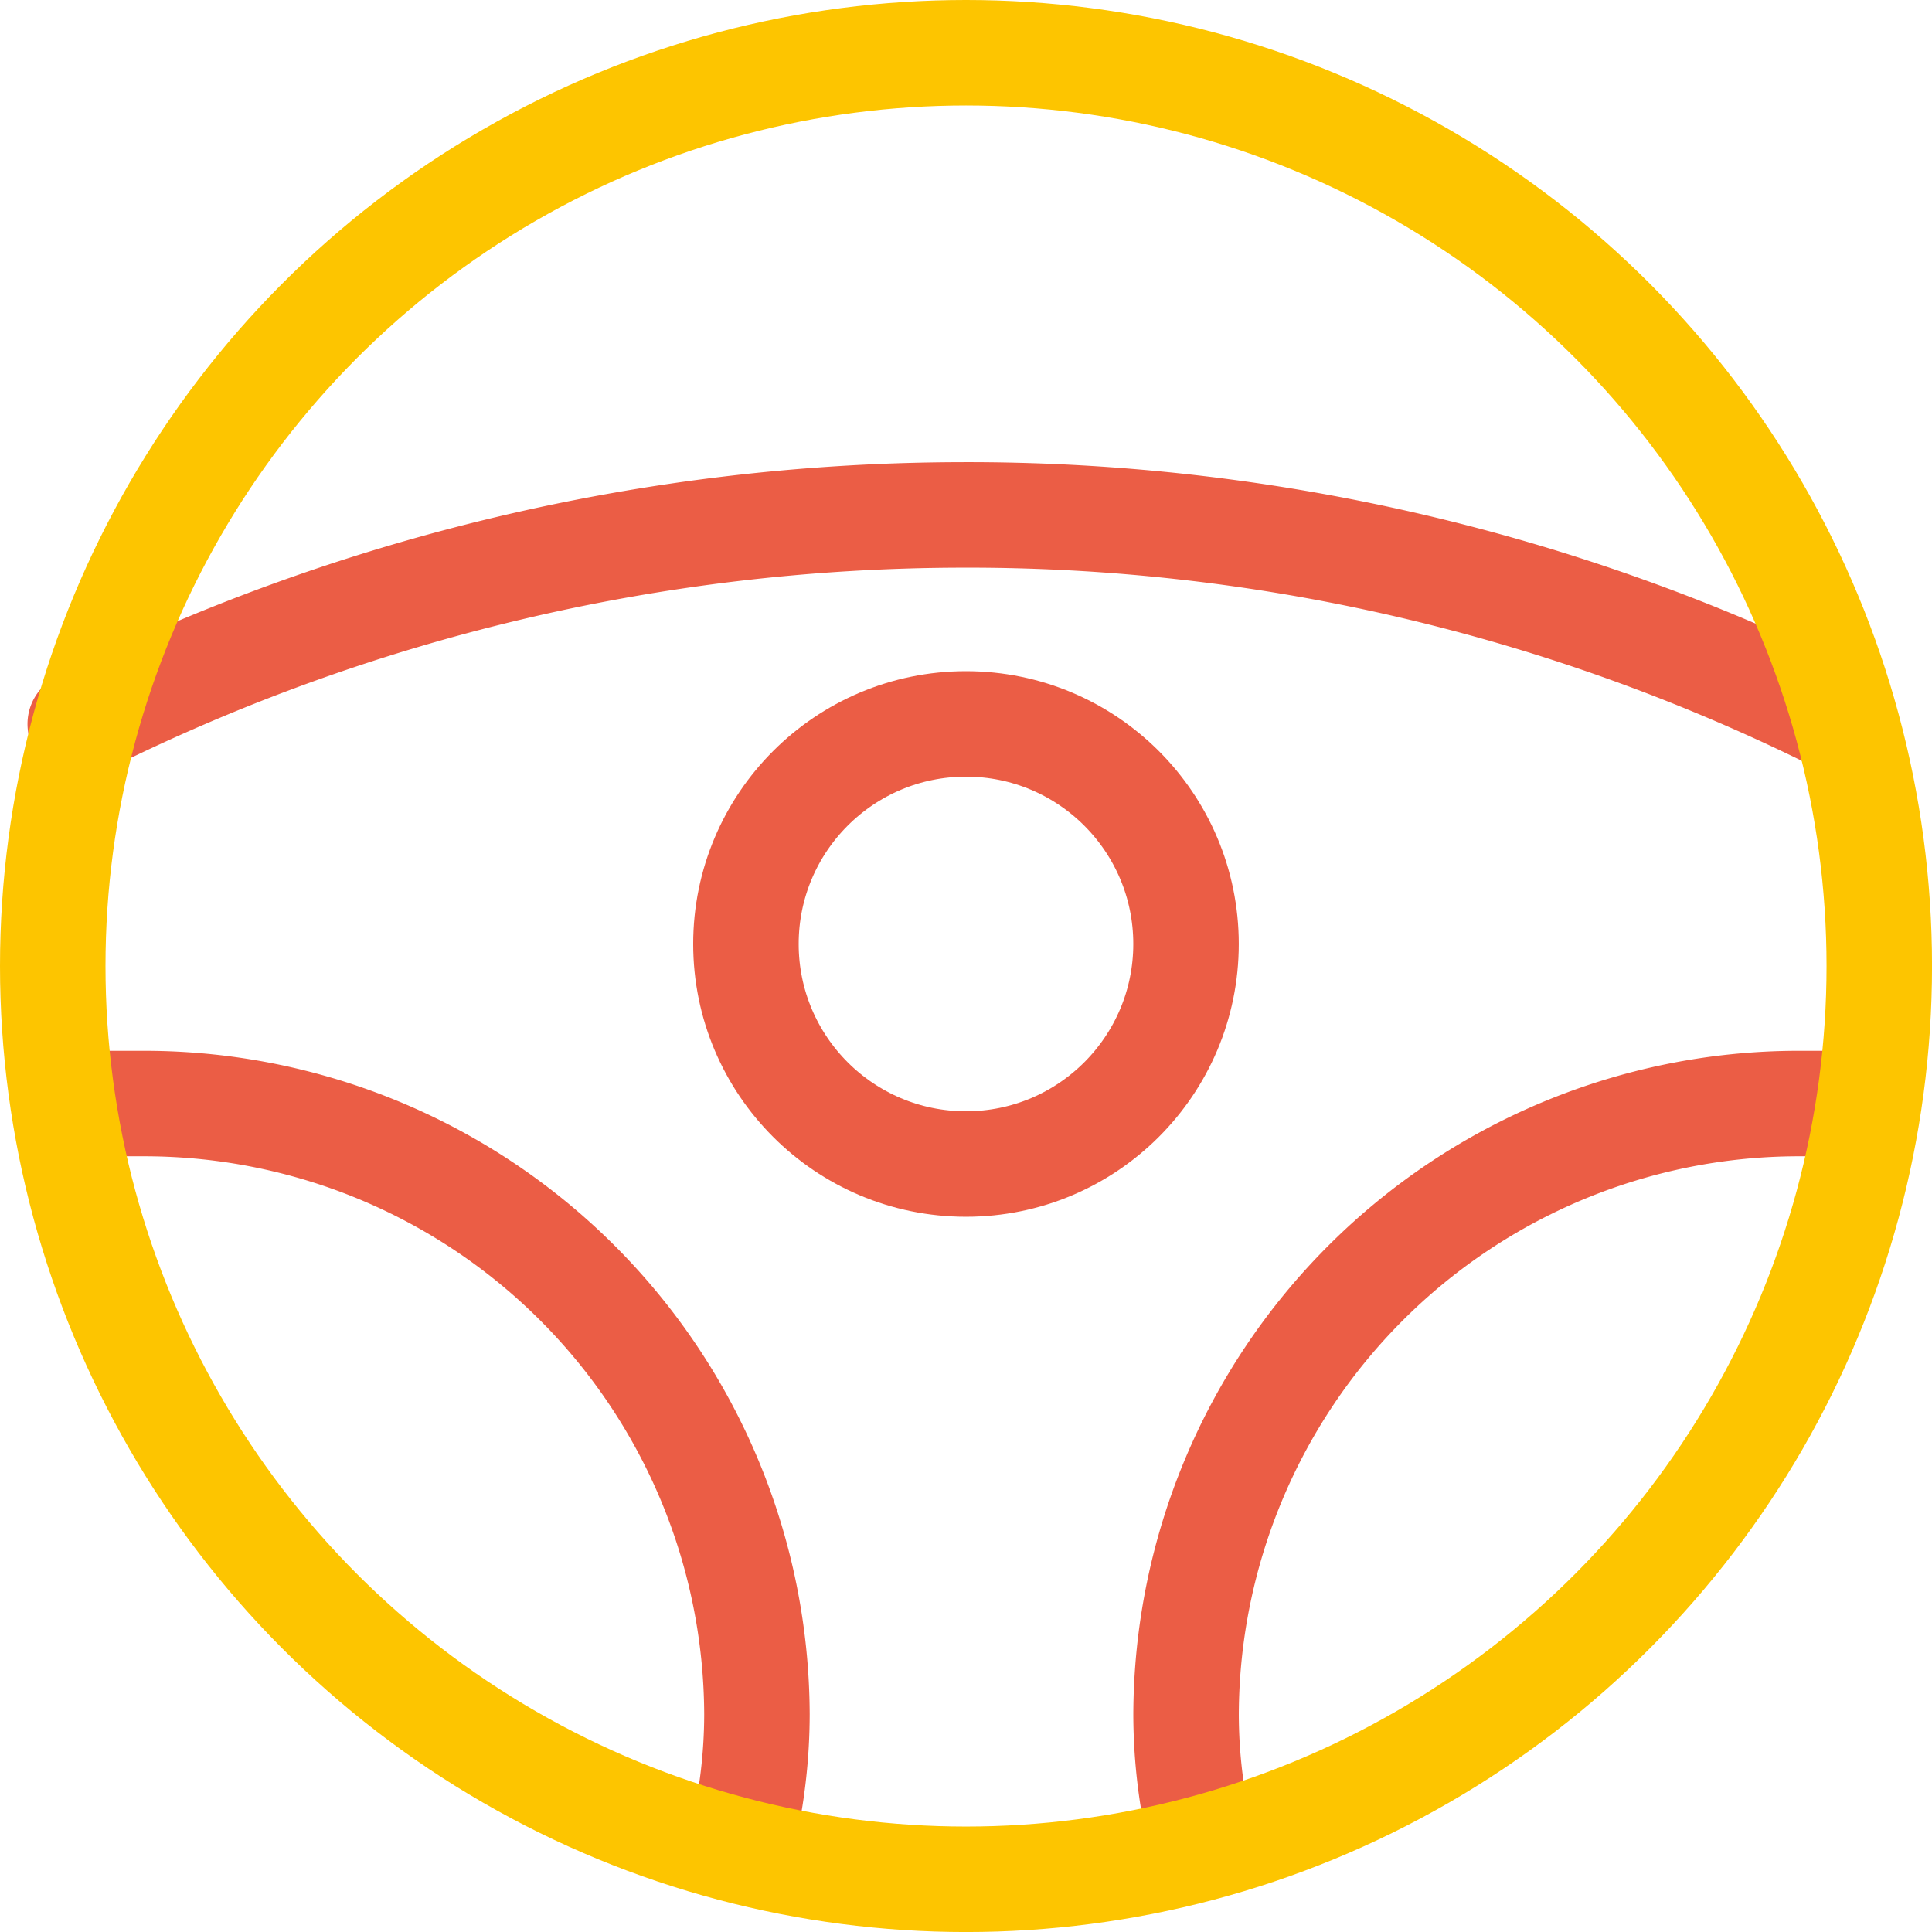 <?xml version="1.0" encoding="UTF-8" standalone="no"?><svg xmlns="http://www.w3.org/2000/svg" width="54.945" height="54.945" fill="none"><g stroke="#eb5d45" stroke-linejoin="round" stroke-width="3"><path d="M2.282 20.59a56.2 56.2 0 0 1 25.034-5.946 55.42 55.42 0 0 1 24.877 5.789" stroke-linecap="round" stroke-miterlimit="10"/><circle cx="27.472" cy="26.846" r="6.258"/><path d="M2.595 31.384H4.16a17.43 17.43 0 0 1 17.367 17.367 15.43 15.43 0 0 1-.469 3.755m31.605-21.122h-1.565a17.43 17.43 0 0 0-17.367 17.367 15.43 15.43 0 0 0 .469 3.755" stroke-linecap="round" stroke-miterlimit="10"/></g><circle cx="27.473" cy="27.473" r="25.973" stroke-width="3" stroke="#fdc500" stroke-linejoin="round"/></svg>
